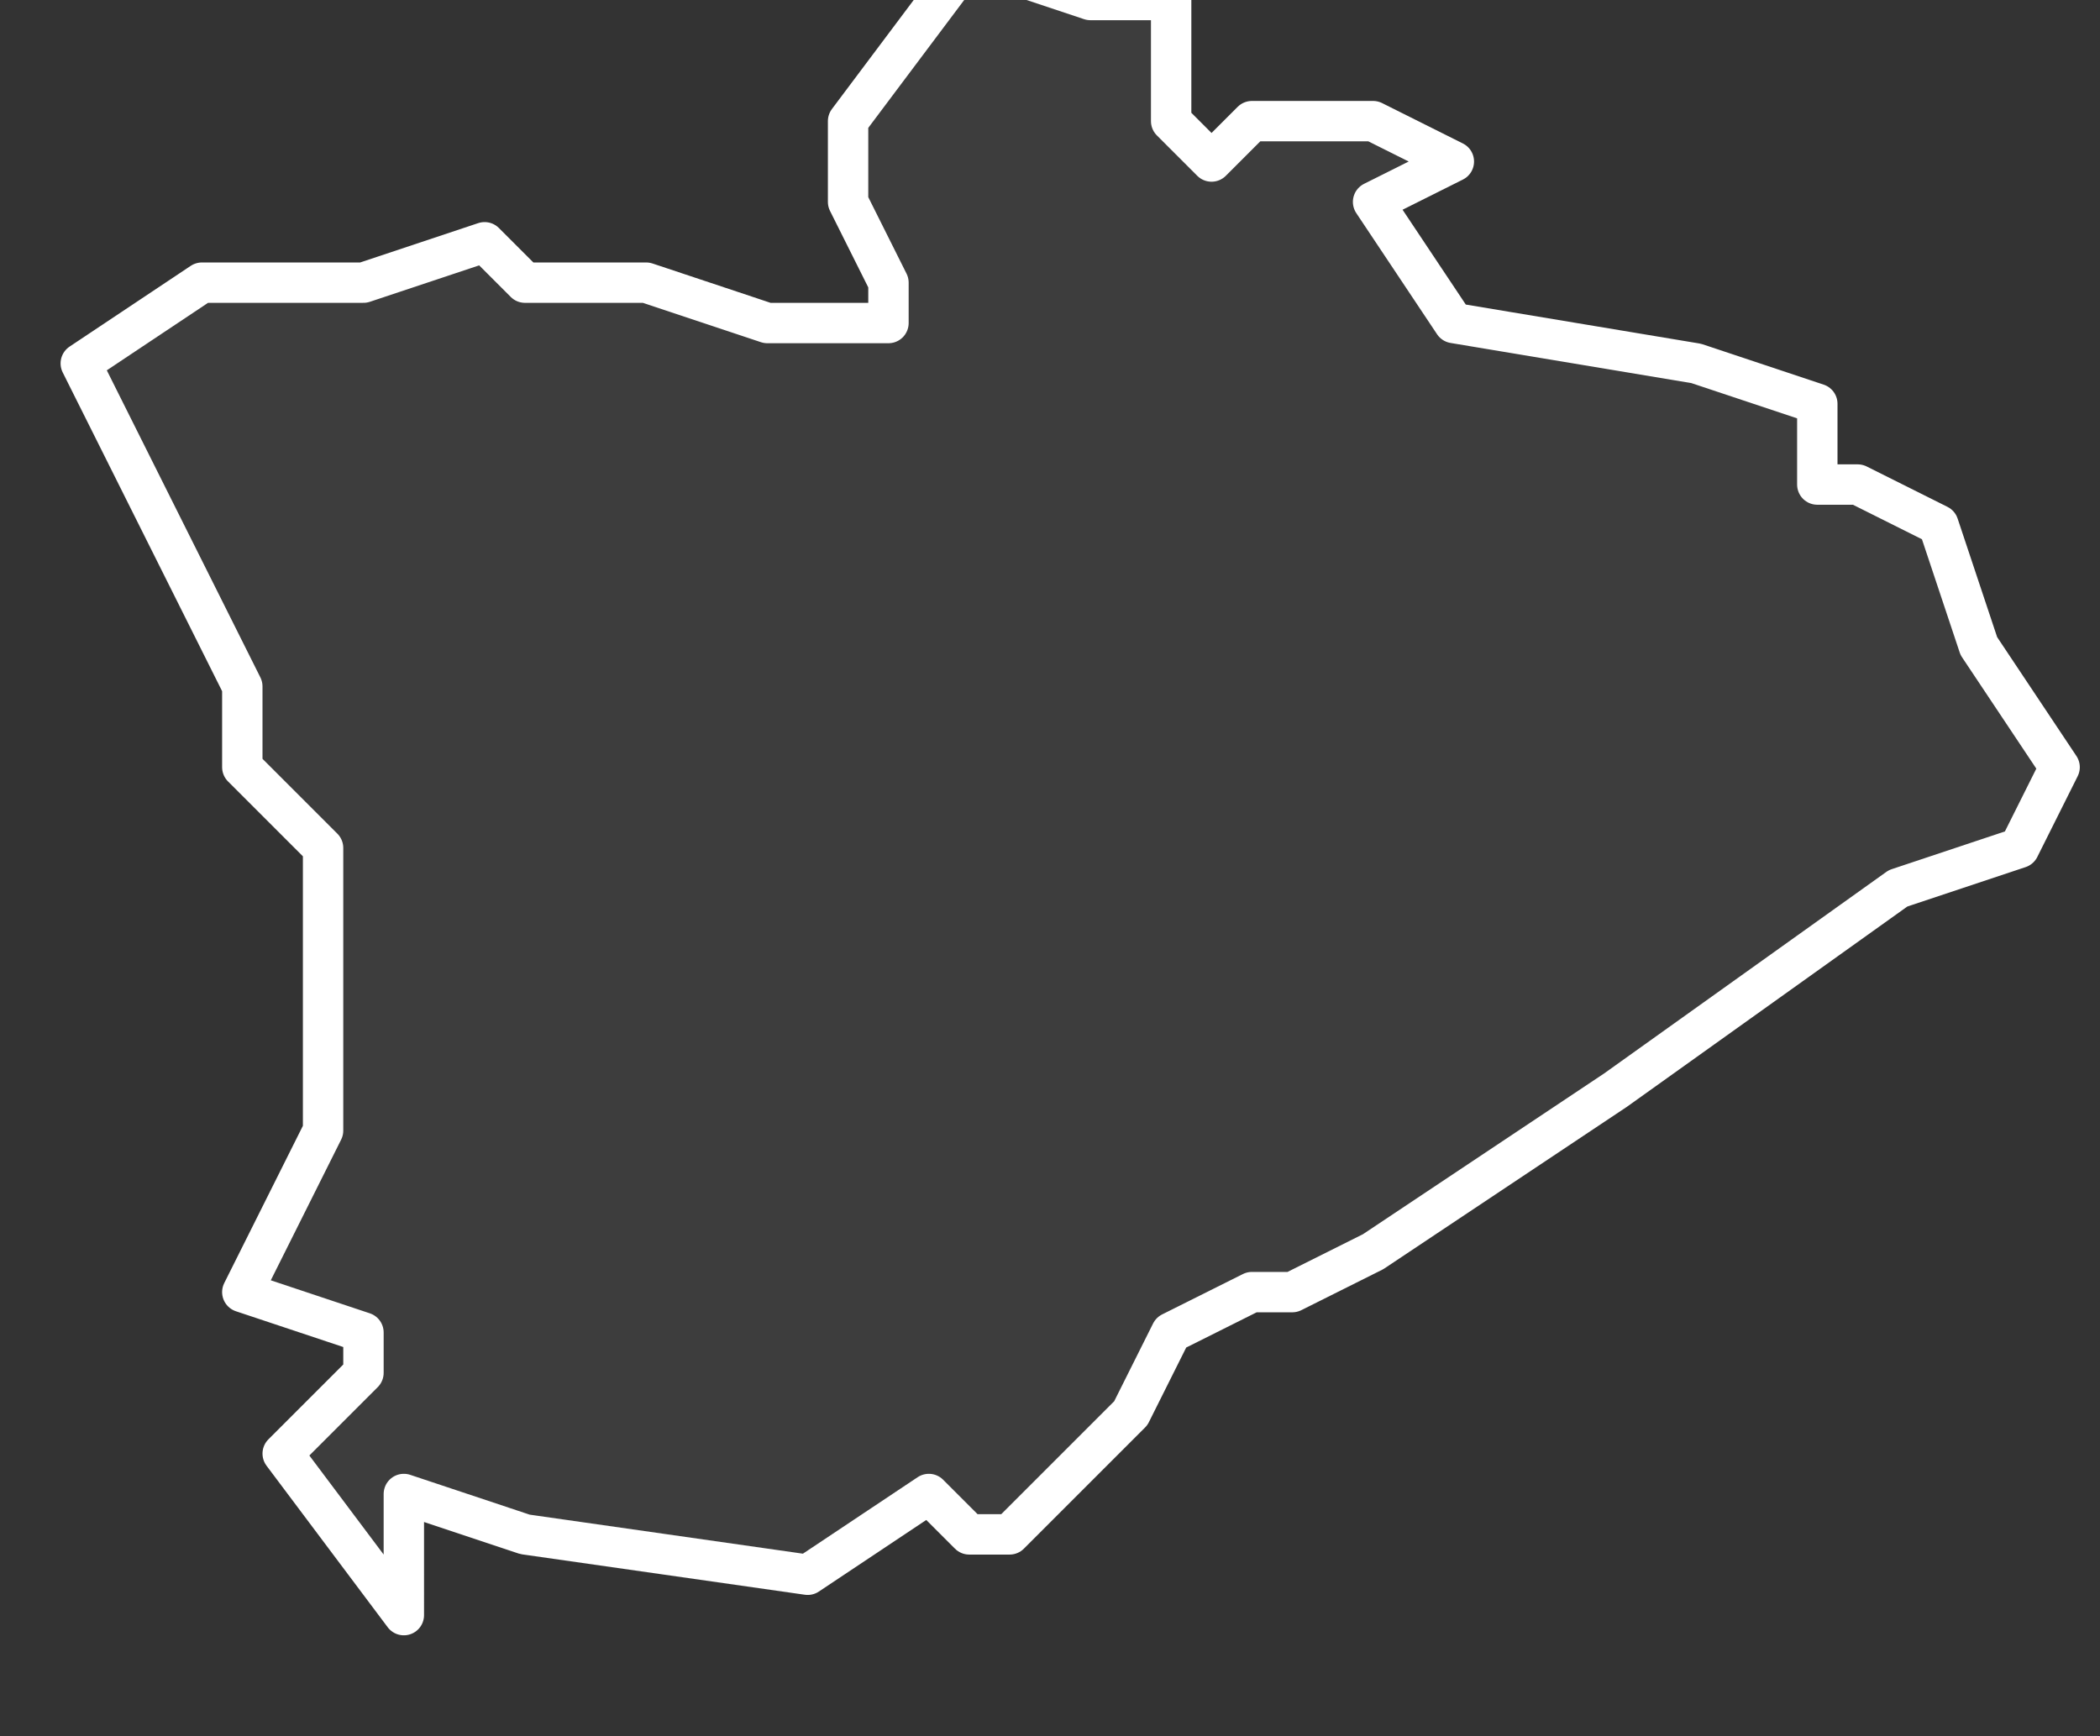 <svg xmlns="http://www.w3.org/2000/svg" version="1.2" viewBox="5.982 -69.002 0.052 0.043"><rect x="5.982" y="-69.002" width="0.052" height="0.043" fill="#333333" stroke="none"/><g><path fill="#fff" fill-opacity=".05" fill-rule="evenodd" stroke="#fff" stroke-linecap="round" stroke-linejoin="round" stroke-width=".001" d="m5.992-68.962-.003-.004.002-.002-0-.001-.003-.001.001-.002.001-.002-0-.004 0-.003-.002-.002-0-.002-.004-.008.003-.002h.004l.003-.001.001.001.003 0.0.003.001.003-0.0 0-.001-.001-.002 0-.002.003-.004 0-0.0.003.001.002-0-0.0.003.001.001.001-.001.002 0.0.001-0.0.002.001-.002.001.002.003.006.001.003.001-0.0.002.001 0.0.002.001.001.003.002.003-.001.002-.003.001-.007.005-.006.004-.002.001-.001-0-.002.001-.001.002-.003.003-.001-0-.001-.001-.003.002-.007-.001-.003-.001Z" class="polygon"/></g></svg>